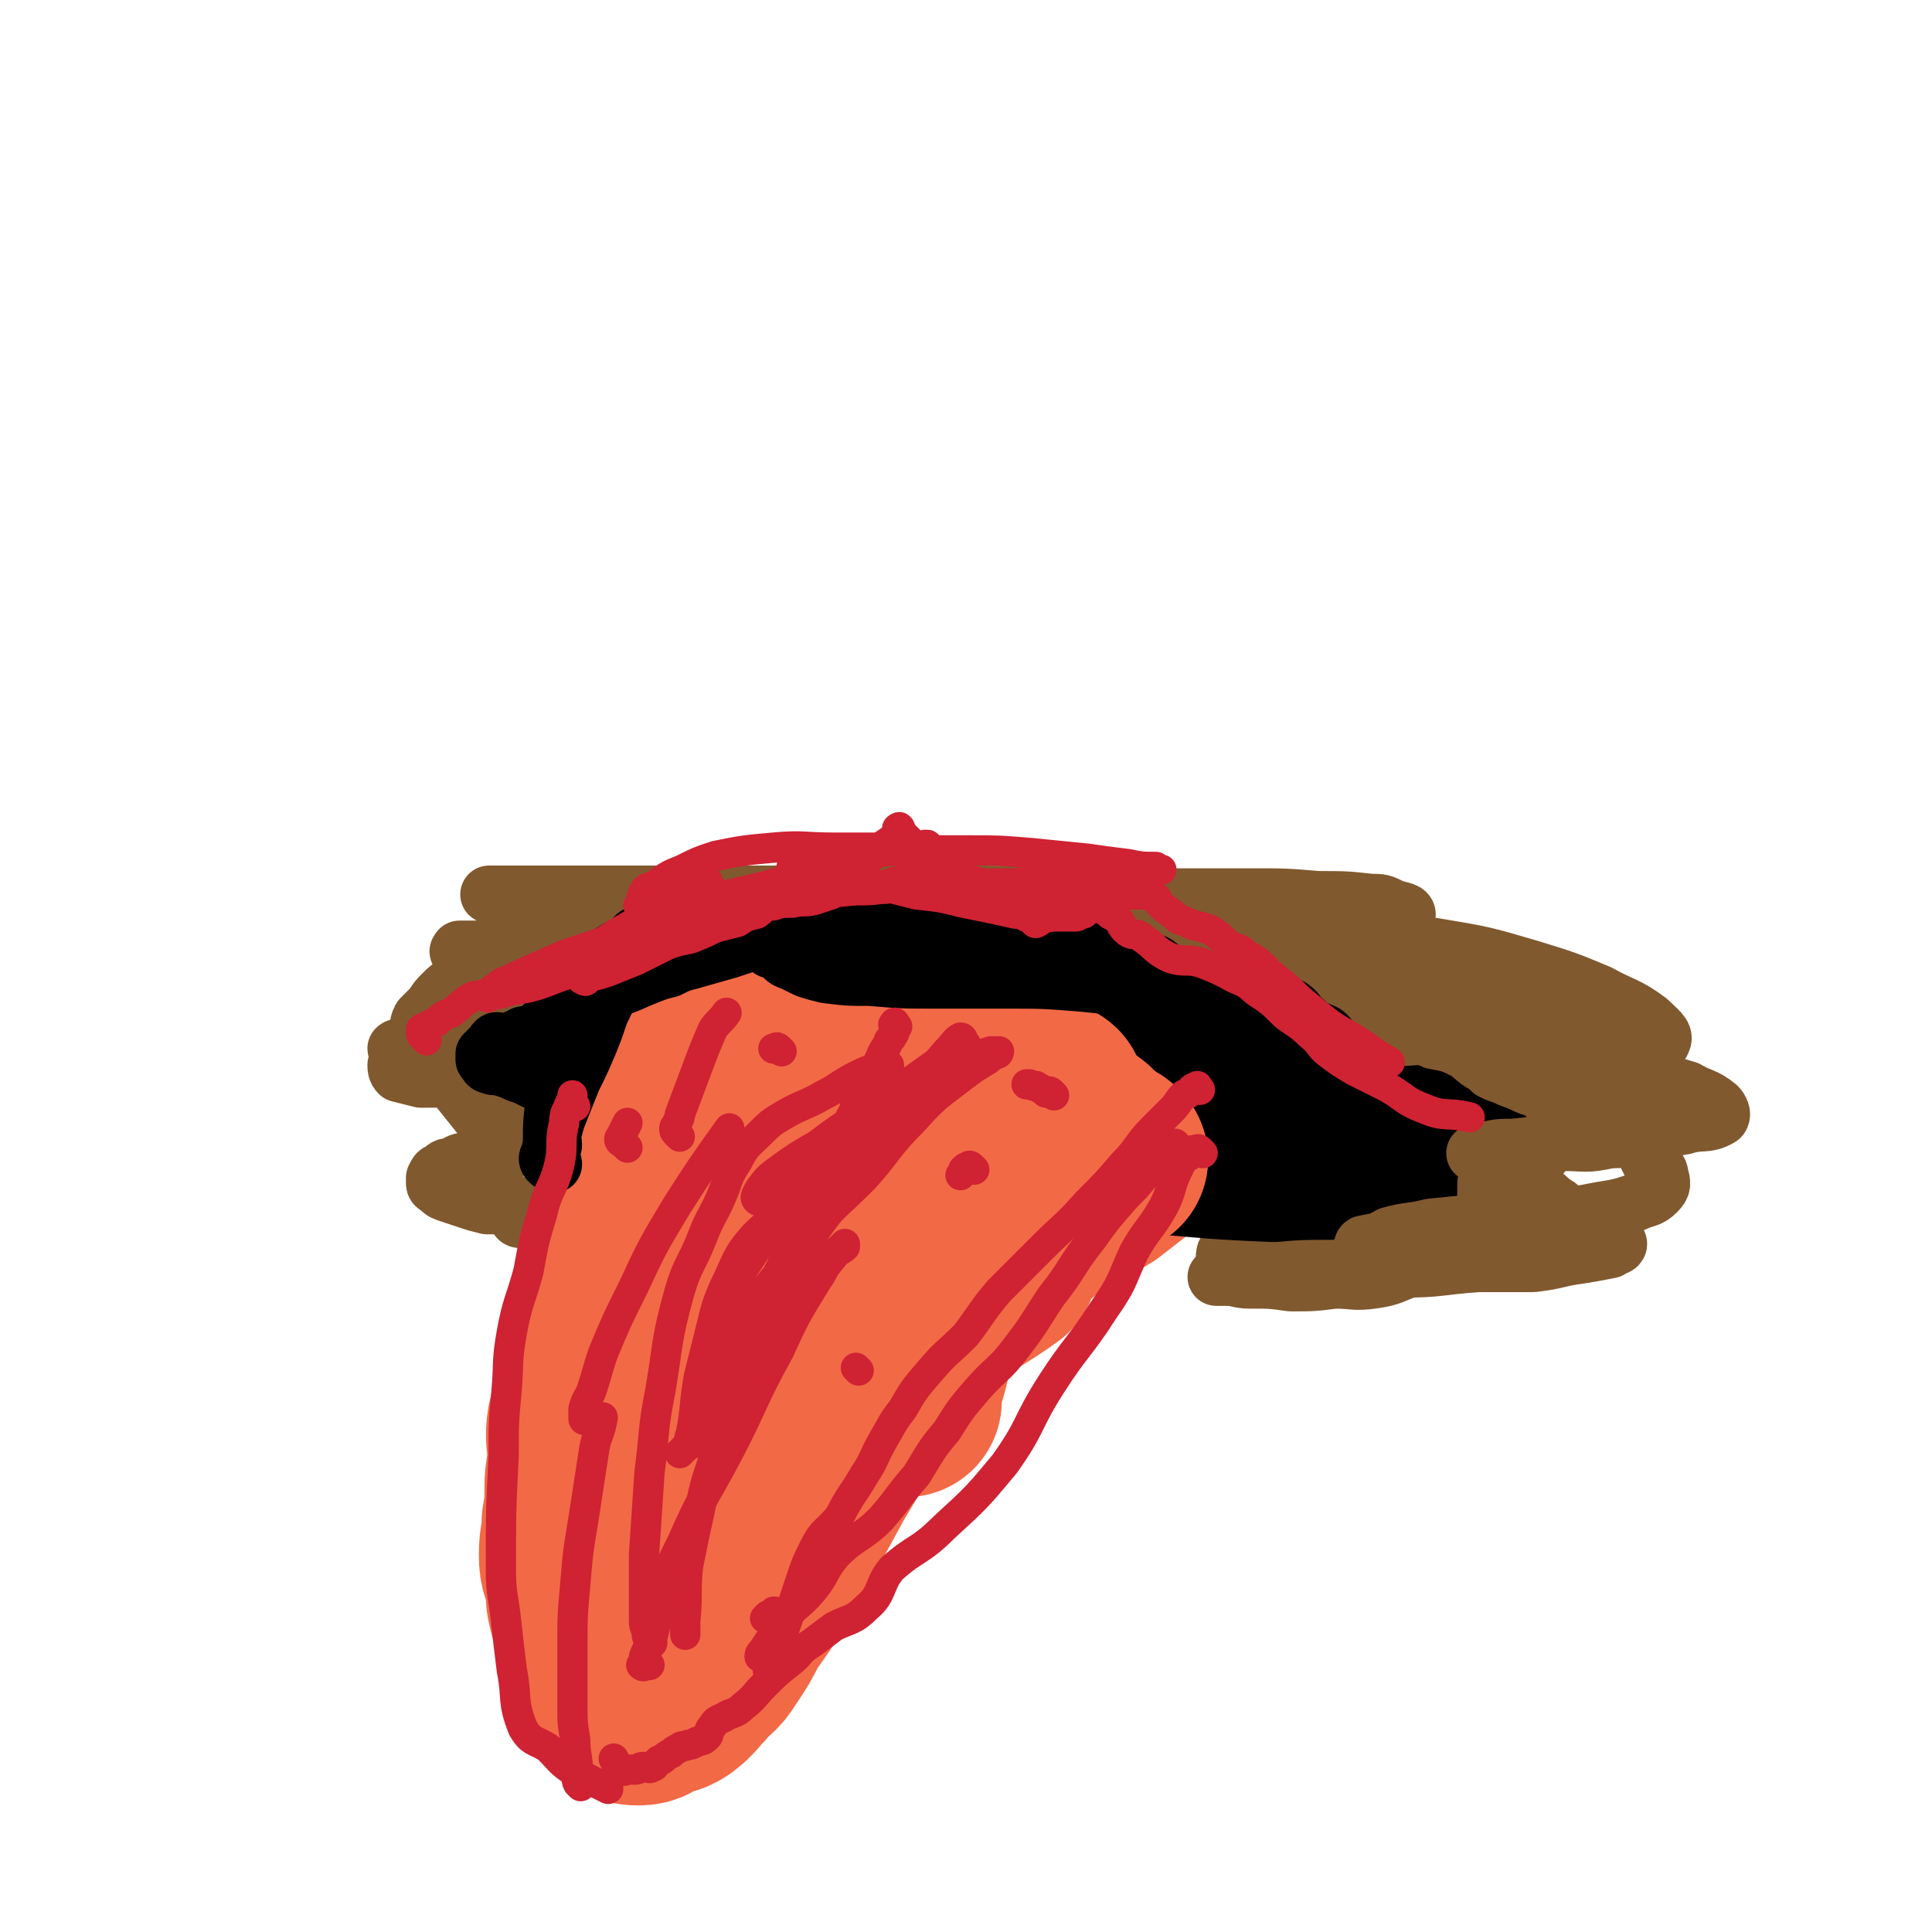 <svg viewBox='0 0 702 702' version='1.1' xmlns='http://www.w3.org/2000/svg' xmlns:xlink='http://www.w3.org/1999/xlink'><g fill='none' stroke='#CF2233' stroke-width='11' stroke-linecap='round' stroke-linejoin='round'><path d='M248,384c-1,-1 -1,-1 -1,-1 -1,-1 0,-1 0,-1 -1,-1 -1,-1 -2,0 -3,2 -2,3 -4,6 -4,4 -4,4 -7,9 -3,8 -3,8 -6,16 -4,10 -5,10 -8,20 -3,12 -4,12 -6,24 -2,12 -1,12 -2,24 -1,10 -1,10 -1,19 0,17 0,17 0,33 0,7 0,7 1,14 1,7 1,7 2,14 1,6 1,6 2,11 1,7 1,7 2,13 1,5 1,5 3,10 2,4 2,4 4,7 2,2 2,2 4,3 2,1 2,0 3,1 1,1 0,1 1,2 1,1 1,1 2,1 3,1 4,-1 6,0 1,1 -1,2 0,3 1,1 2,0 3,1 1,0 0,1 0,1 0,0 1,0 1,0 0,0 0,0 0,1 0,1 0,1 0,1 0,0 1,0 1,0 1,0 1,1 1,1 1,0 1,0 2,0 1,0 1,0 1,0 1,0 1,0 1,0 1,0 1,0 1,0 1,0 1,0 1,0 1,0 1,0 1,0 1,0 1,0 1,-1 1,-1 1,-1 1,-2 2,-2 2,-2 4,-4 1,-2 1,-3 3,-6 2,-5 1,-5 4,-10 2,-7 3,-6 6,-13 4,-7 4,-7 7,-14 3,-7 2,-8 6,-15 4,-8 6,-7 11,-14 6,-10 5,-10 12,-20 8,-12 8,-12 17,-23 11,-12 13,-10 24,-21 12,-11 11,-12 24,-22 12,-11 13,-10 27,-19 15,-9 14,-10 30,-18 18,-9 18,-9 37,-15 14,-4 15,-3 29,-6 '/><path d='M295,421c-1,-1 -1,-2 -1,-1 -1,0 -1,1 -2,3 -2,2 -2,2 -4,5 -3,4 -3,4 -6,9 -4,7 -4,7 -8,15 -4,10 -4,10 -8,19 -3,8 -3,8 -7,16 -3,8 -3,8 -6,16 -2,9 -2,9 -4,17 -2,10 -3,10 -5,19 -2,8 -2,8 -3,16 -1,7 -1,7 -1,14 0,5 0,5 0,10 0,8 0,8 0,16 0,1 0,2 0,2 0,-1 -1,-2 -1,-4 0,-2 1,-2 2,-5 1,-4 2,-4 3,-9 1,-9 -1,-9 0,-18 1,-10 1,-10 2,-19 2,-12 2,-12 4,-25 2,-14 2,-14 6,-29 2,-11 2,-11 6,-21 3,-10 3,-10 8,-20 4,-8 4,-8 9,-16 6,-8 6,-8 12,-15 6,-5 6,-5 12,-10 7,-4 7,-5 13,-9 7,-3 7,-4 13,-6 7,-2 7,-1 13,-2 5,-1 5,-1 10,-1 4,0 4,1 7,1 1,0 1,0 3,0 1,0 1,1 3,1 0,0 0,0 0,0 '/></g>
<g fill='none' stroke='#F26946' stroke-width='11' stroke-linecap='round' stroke-linejoin='round'><path d='M228,578c-1,-1 -1,-1 -1,-1 -1,-1 -1,0 -2,0 0,0 -1,0 0,0 1,-2 2,-2 4,-5 6,-7 6,-7 12,-15 8,-12 8,-12 16,-24 5,-8 5,-9 10,-17 3,-4 3,-4 6,-9 1,-1 2,-2 2,-2 0,0 0,2 -1,3 -1,3 -2,3 -3,6 -2,6 -2,6 -4,12 -3,8 -3,8 -6,17 -3,10 -3,10 -6,19 -2,6 -2,6 -4,12 -1,2 -2,5 -1,5 0,-1 1,-4 2,-7 2,-7 2,-7 4,-15 2,-8 2,-8 5,-16 2,-8 2,-8 4,-15 1,-5 1,-5 3,-11 1,-3 1,-3 3,-6 0,-1 1,-2 1,-2 0,0 -1,1 -2,2 -2,3 -2,4 -3,8 -3,10 -3,10 -6,20 -3,11 -3,11 -6,22 -2,8 -2,8 -4,17 -1,3 -1,3 -2,7 0,0 -1,1 -1,1 0,-1 1,-2 2,-4 2,-6 1,-6 3,-12 4,-16 4,-16 8,-33 4,-20 4,-20 9,-41 2,-10 2,-10 5,-19 0,-2 2,-5 2,-4 -1,2 -2,5 -3,10 -2,7 -2,7 -4,15 -3,13 -4,12 -5,25 -3,25 -1,26 -3,51 -1,9 -1,9 -3,18 -1,4 -1,4 -2,8 0,0 -1,0 -1,0 0,-2 0,-3 0,-6 0,-6 0,-6 0,-12 1,-10 1,-10 2,-19 1,-15 0,-15 1,-30 1,-20 2,-20 4,-40 2,-16 1,-17 4,-32 1,-7 1,-8 4,-13 1,-1 2,0 4,1 1,1 1,1 1,3 0,5 0,5 0,10 0,12 0,12 -1,23 -1,15 -1,15 -4,30 -1,9 -1,10 -4,18 -1,4 -3,7 -4,6 -2,-1 -2,-4 -2,-8 0,-11 0,-12 1,-23 2,-16 1,-16 6,-32 3,-11 3,-11 9,-21 3,-7 3,-8 9,-13 3,-3 4,-2 9,-4 3,-2 3,-2 6,-4 2,-1 2,-1 4,-2 1,0 2,-1 2,0 0,1 0,2 -1,3 -3,2 -4,0 -8,3 -5,3 -4,4 -9,9 -4,4 -3,5 -8,9 -3,2 -3,3 -7,4 -2,1 -3,1 -5,0 -1,-1 -2,-2 -1,-4 2,-4 4,-4 7,-8 6,-9 4,-11 11,-18 9,-9 11,-8 22,-15 10,-7 9,-8 20,-14 9,-4 10,-2 18,-6 6,-2 6,-3 12,-5 2,-1 2,-1 4,-1 1,0 2,0 2,0 -1,2 -2,2 -4,4 -5,4 -5,3 -10,7 -8,6 -7,7 -16,12 -9,6 -10,5 -20,10 -8,4 -8,5 -16,9 -3,2 -5,3 -8,2 -2,-1 -3,-3 -2,-6 1,-5 2,-5 6,-9 7,-7 6,-8 15,-14 13,-8 13,-7 28,-13 10,-4 10,-5 22,-8 6,-2 6,-2 12,-2 1,0 3,0 3,1 1,1 0,2 -1,4 -3,7 -2,7 -7,13 -6,7 -7,7 -15,13 -10,8 -9,9 -20,15 -8,5 -9,4 -18,7 -6,2 -6,1 -12,2 -3,0 -4,1 -5,0 -1,-1 -1,-2 0,-4 2,-3 3,-3 6,-5 5,-4 4,-5 9,-8 9,-5 10,-4 19,-7 10,-3 10,-3 19,-4 6,-1 6,-1 11,-1 2,0 3,-1 3,0 0,1 0,3 -2,4 -5,4 -6,3 -10,7 -10,11 -7,13 -17,24 -14,15 -16,13 -30,28 -13,14 -11,15 -23,29 -7,9 -8,9 -15,17 -3,4 -3,4 -6,8 0,0 0,0 0,0 2,-3 2,-2 3,-5 5,-11 4,-11 8,-22 6,-13 5,-13 11,-26 6,-10 6,-9 13,-18 4,-5 4,-5 8,-8 2,-1 3,-3 4,-2 1,1 1,2 0,4 -1,3 -2,3 -3,6 -4,12 -4,12 -7,24 -5,18 -5,18 -9,37 -5,19 -4,19 -9,38 -3,13 -3,13 -7,25 -2,5 -2,6 -4,9 -1,1 -2,1 -2,0 -1,-3 -1,-3 -1,-6 0,-11 0,-11 1,-22 2,-20 2,-20 6,-39 3,-13 3,-14 8,-26 3,-7 4,-7 9,-12 2,-2 2,-2 4,-3 1,0 2,-1 2,0 1,2 0,3 0,5 -1,7 -1,7 -3,13 -4,9 -4,9 -8,19 -5,9 -5,10 -10,18 -4,6 -4,7 -8,11 -2,2 -4,3 -5,2 -1,-1 -1,-3 0,-6 3,-11 2,-12 8,-22 11,-17 12,-18 28,-33 15,-15 16,-14 35,-26 16,-11 18,-8 35,-18 11,-7 9,-9 20,-15 6,-3 6,-2 13,-4 1,-1 2,-2 2,-2 0,0 0,1 -1,2 -3,3 -3,3 -5,5 -6,6 -5,6 -11,11 -9,7 -9,7 -19,14 -12,7 -13,7 -25,14 -8,4 -8,4 -16,6 -3,1 -4,2 -6,1 -1,-1 -1,-2 0,-4 3,-5 3,-5 8,-10 9,-8 9,-8 19,-15 14,-10 14,-10 29,-17 14,-7 14,-6 29,-12 7,-3 7,-5 14,-8 3,-1 4,-2 7,-1 2,0 2,2 2,3 -1,1 -2,0 -3,1 -3,3 -2,4 -4,7 -7,6 -7,5 -14,12 -10,9 -10,9 -19,19 -4,4 -4,4 -7,8 '/></g>
<g fill='none' stroke='#CF2233' stroke-width='11' stroke-linecap='round' stroke-linejoin='round'><path d='M334,439c-1,-1 -1,-2 -1,-1 -1,0 -1,0 -2,1 -1,1 -2,0 -3,1 -2,1 -2,1 -4,2 -3,2 -3,2 -5,4 -6,6 -7,5 -12,12 -8,11 -8,11 -15,23 -9,16 -8,17 -17,33 -6,13 -6,13 -13,25 -2,6 -2,6 -5,11 -1,1 -2,2 -2,1 1,-3 2,-4 4,-7 4,-7 4,-7 8,-13 8,-12 8,-12 16,-23 9,-13 9,-13 19,-26 10,-13 10,-13 20,-26 7,-9 7,-9 15,-18 3,-3 2,-4 5,-7 1,-1 2,-2 2,-1 -1,0 -1,1 -2,2 -3,4 -3,4 -5,7 -5,7 -5,7 -9,14 -7,11 -7,12 -14,23 -5,8 -5,8 -10,16 -4,4 -4,4 -7,8 -1,1 -2,2 -1,2 0,-2 1,-4 2,-6 4,-6 4,-6 8,-12 7,-9 6,-9 13,-18 8,-9 8,-9 17,-18 7,-7 7,-7 16,-13 7,-5 7,-5 14,-8 4,-2 4,-2 8,-3 2,0 2,0 4,0 2,0 2,-1 3,0 1,1 1,2 1,3 0,2 -1,2 -2,3 -2,3 -2,3 -5,5 -7,6 -7,6 -13,11 -11,8 -11,8 -21,15 -11,8 -10,8 -21,15 -7,5 -7,4 -14,8 -4,2 -4,1 -7,3 -1,0 -2,2 -1,2 1,-1 2,-1 4,-2 6,-3 6,-4 11,-7 16,-10 17,-9 32,-20 18,-12 17,-13 34,-26 11,-9 11,-9 22,-18 6,-4 6,-5 11,-8 2,-1 3,-1 4,-1 0,0 0,0 -1,0 -2,1 -2,1 -4,2 -4,2 -4,2 -8,4 -6,4 -6,4 -11,8 -10,8 -10,8 -19,15 -12,10 -12,10 -23,20 -9,7 -9,7 -17,14 -8,7 -8,7 -14,14 -5,5 -4,6 -8,10 -3,4 -4,3 -6,6 -1,2 -1,2 -1,4 0,2 0,2 0,4 0,2 -1,2 -1,4 -1,3 0,3 -1,5 -1,3 -1,4 -2,6 -2,4 -3,4 -5,7 -2,4 -2,5 -4,8 -3,4 -3,4 -6,7 -3,4 -3,4 -6,7 -1,1 -1,1 -2,1 '/><path d='M256,517c-1,-1 -1,-2 -1,-1 -1,0 -1,1 -2,2 -1,2 -2,2 -3,4 -3,5 -3,5 -5,9 -2,6 -2,6 -3,11 -1,6 -1,6 -2,12 -1,3 -1,3 -2,7 0,2 -1,2 -1,4 0,0 0,1 0,1 0,0 -1,1 -1,0 -1,-3 0,-4 0,-8 0,-10 0,-10 0,-21 0,-10 0,-10 1,-21 1,-10 0,-10 2,-21 2,-9 3,-9 6,-18 4,-10 3,-10 8,-20 5,-11 6,-11 12,-22 5,-9 5,-9 10,-18 5,-8 4,-8 10,-15 5,-6 7,-4 13,-9 6,-5 5,-6 10,-12 4,-5 3,-6 8,-10 2,-2 2,-1 5,-2 1,0 1,0 2,0 1,1 0,1 1,2 0,1 0,1 1,1 1,1 2,0 2,1 0,1 0,1 -1,2 -1,1 -1,1 -2,2 -4,7 -3,8 -7,15 -5,10 -6,9 -12,19 -8,12 -7,12 -16,24 -8,10 -8,9 -17,19 -6,7 -6,8 -13,14 -3,3 -5,1 -8,4 -2,2 -1,3 -3,5 0,0 -1,0 -1,-1 1,-4 2,-4 3,-9 3,-9 3,-9 6,-18 4,-12 2,-13 8,-24 3,-6 5,-5 10,-10 3,-3 3,-4 6,-6 1,-1 1,0 3,1 1,0 2,0 2,1 0,3 -1,3 -2,6 -3,12 -3,12 -6,25 -4,17 -3,17 -8,35 -4,15 -4,15 -9,31 0,0 0,0 0,0 '/></g>
<g fill='none' stroke='#F26946' stroke-width='11' stroke-linecap='round' stroke-linejoin='round'><path d='M248,404c-1,-1 -1,-2 -1,-1 -2,0 -2,0 -3,1 -1,0 0,0 -1,1 -1,1 -1,0 -1,1 -1,2 -1,2 -2,4 -2,7 -2,8 -3,15 -2,27 -1,27 -2,54 -1,15 -1,15 -2,31 -1,13 -1,13 -1,26 0,10 1,10 1,19 0,6 -1,6 0,11 0,2 1,4 2,4 1,0 1,-2 1,-4 0,-4 0,-4 0,-9 0,-9 0,-9 0,-18 0,-15 0,-15 0,-29 0,-20 -1,-20 0,-40 0,-16 1,-16 2,-33 1,-5 1,-5 2,-10 0,-2 1,-2 2,-3 0,0 1,0 1,0 1,1 1,1 1,2 0,3 0,3 0,6 -1,10 -1,10 -2,20 -2,20 -2,20 -4,41 -2,19 -2,19 -4,38 -2,15 -2,15 -3,29 -1,7 0,7 -1,14 0,2 -1,5 -1,5 -1,-2 0,-5 0,-9 1,-10 1,-10 1,-20 1,-23 1,-23 2,-47 1,-29 -1,-29 2,-58 2,-16 2,-16 6,-32 2,-6 2,-8 5,-12 1,-1 2,0 3,1 2,2 2,2 2,5 0,5 0,5 -1,9 -2,13 -1,13 -3,25 -3,20 -4,20 -7,40 -4,21 -4,21 -7,42 -2,17 -3,17 -4,34 -1,8 0,8 1,16 0,2 1,2 1,3 '/></g>
<g fill='none' stroke='#F26946' stroke-width='70' stroke-linecap='round' stroke-linejoin='round'><path d='M300,399c-1,-1 -1,-1 -1,-1 -2,-1 -2,0 -3,0 -1,0 -1,-1 -3,-1 -1,0 -1,0 -2,0 -2,0 -2,0 -3,0 -2,0 -2,1 -3,1 -2,1 -2,0 -3,1 -4,3 -3,3 -6,6 -4,4 -4,4 -8,7 -4,3 -5,1 -7,4 -4,5 -3,6 -6,11 -5,8 -6,8 -9,16 -3,10 -2,11 -3,21 -2,10 -2,10 -3,21 -1,9 -2,9 -2,18 0,7 0,7 0,15 1,7 2,7 2,14 0,4 0,4 0,9 0,6 0,6 0,12 0,6 0,6 1,11 0,5 1,5 1,9 0,3 0,3 0,5 0,1 0,1 0,2 0,1 1,1 1,2 0,1 0,1 0,2 0,1 1,0 1,1 1,1 1,2 1,3 '/><path d='M273,383c-1,-1 -1,-1 -1,-1 -2,-1 -2,-1 -3,-1 0,0 0,-1 -1,-1 -1,0 -1,0 -1,0 -1,0 -1,1 -1,1 -1,1 -1,1 -2,2 -1,2 -1,2 -2,4 -2,4 -2,4 -4,8 -3,8 -3,8 -6,15 -3,9 -4,9 -6,19 -3,10 -3,10 -5,20 -2,9 -3,9 -4,19 -1,9 0,9 -1,19 -1,8 -2,8 -2,16 -1,16 0,16 0,31 0,9 1,9 1,17 0,8 0,8 0,15 0,5 0,5 1,10 1,4 0,4 1,8 0,2 1,3 1,4 0,0 0,-1 0,-1 0,0 1,0 1,0 1,0 1,1 2,1 1,0 1,0 2,0 0,0 0,0 0,-1 0,0 0,-1 0,-1 0,-1 0,-1 1,-2 1,-1 2,-1 3,-2 4,-7 3,-7 6,-15 3,-7 3,-7 5,-14 3,-7 3,-7 6,-14 4,-7 3,-8 7,-15 3,-6 3,-6 6,-11 4,-5 4,-5 8,-9 4,-4 4,-3 8,-6 4,-3 5,-3 8,-6 4,-4 4,-5 7,-9 5,-7 5,-7 11,-13 2,-3 2,-3 5,-6 '/><path d='M237,615c-1,-1 -2,-1 -1,-1 0,-2 0,-2 1,-4 1,-2 2,-2 3,-5 2,-4 2,-4 4,-8 3,-5 3,-5 6,-10 5,-9 4,-9 9,-18 7,-10 7,-10 14,-20 8,-10 8,-10 17,-20 9,-11 10,-11 20,-22 8,-10 8,-11 17,-21 7,-8 6,-8 14,-15 9,-8 10,-7 19,-13 9,-8 9,-9 19,-17 10,-7 11,-6 21,-12 9,-7 9,-7 18,-14 9,-6 9,-6 17,-12 7,-5 7,-5 13,-9 '/><path d='M322,400c-1,-1 -2,-1 -1,-1 0,-2 0,-2 2,-3 2,-2 2,-2 4,-4 2,-1 2,-2 3,-3 1,-1 2,-1 2,-1 -1,-1 -1,0 -2,0 -3,2 -3,2 -6,3 -7,4 -8,3 -15,7 -7,5 -7,5 -15,10 -7,5 -8,5 -15,11 -6,4 -5,5 -11,11 -4,4 -4,4 -7,9 -4,5 -3,6 -6,10 -1,2 -2,2 -3,3 '/><path d='M264,414c-1,-1 -1,-1 -1,-1 -1,-1 -1,-1 -2,-1 0,0 0,0 -1,0 -1,0 -1,0 -1,0 -1,0 -1,0 -2,1 -3,3 -4,2 -7,5 -2,4 0,6 -3,9 -3,4 -4,2 -7,5 -4,4 -4,4 -6,8 -3,6 -3,6 -5,12 -2,7 -2,7 -4,14 -2,7 -2,7 -4,14 -2,7 -3,7 -4,13 -2,7 -1,7 -2,13 -1,6 -2,6 -3,11 -1,6 0,6 0,11 0,7 -1,7 -1,13 0,6 0,6 -1,12 0,6 -1,6 -1,12 0,5 1,5 2,9 1,5 0,5 1,9 1,4 1,4 2,8 1,5 2,5 3,10 1,4 1,4 2,7 1,3 1,3 3,6 1,2 1,2 3,4 1,1 1,1 3,2 2,1 2,1 4,1 3,0 3,-1 5,-2 4,-2 5,-1 8,-3 4,-3 4,-4 7,-7 4,-5 5,-4 8,-9 4,-6 4,-6 7,-12 5,-7 5,-7 9,-13 6,-9 5,-9 10,-18 6,-11 6,-11 12,-22 6,-10 6,-10 12,-20 7,-11 7,-11 14,-22 8,-9 8,-10 17,-18 11,-9 12,-8 23,-16 '/><path d='M329,509c-1,-1 -2,-1 -1,-1 0,-3 1,-3 2,-7 3,-9 2,-10 5,-19 3,-9 3,-9 8,-17 6,-11 6,-11 14,-21 7,-9 8,-8 16,-16 6,-5 5,-7 12,-10 7,-4 9,-2 16,-5 8,-3 8,-4 15,-8 8,-4 8,-4 16,-8 '/><path d='M376,400c-1,-1 -1,-1 -1,-1 -3,-1 -3,0 -7,0 -8,0 -8,0 -16,-1 -4,0 -4,0 -8,-1 -1,0 -2,0 -3,-1 -1,-1 -1,-1 -1,-2 0,-1 1,-1 1,-2 0,0 -1,0 -1,0 -2,-1 -2,-2 -5,-2 -8,-1 -8,0 -16,-1 -10,0 -10,0 -19,-1 -6,0 -6,0 -12,-1 -4,0 -4,0 -9,-1 -2,-1 -2,-1 -5,-2 -1,-1 -1,-1 -2,-2 0,-1 -1,-1 0,-1 1,-1 2,-1 4,-1 3,0 3,2 7,2 11,1 11,0 22,0 12,1 12,1 24,2 9,1 9,0 18,1 1,0 1,0 1,0 '/></g>
<g fill='none' stroke='#81592F' stroke-width='21' stroke-linecap='round' stroke-linejoin='round'><path d='M211,364c-1,-1 -2,-1 -1,-1 0,-1 1,0 2,0 2,0 2,0 4,-1 2,-1 2,-2 4,-2 11,-2 12,-2 23,-2 7,-1 7,0 13,0 6,0 6,-1 12,-1 7,-1 7,0 14,-1 8,-1 8,-1 15,-2 8,-1 8,-1 15,-2 6,-1 6,-1 12,-2 6,-1 6,-1 11,-1 5,-1 5,-1 10,-1 6,-1 6,-1 11,-1 6,0 6,-1 11,-1 7,0 7,0 13,0 7,0 7,0 13,0 4,0 4,1 8,1 7,1 7,0 13,1 4,1 4,1 9,2 6,2 6,2 11,3 6,2 6,1 12,3 5,2 4,3 8,4 8,3 8,2 16,3 6,1 6,1 12,2 7,1 8,0 15,2 4,1 4,3 9,5 10,3 11,2 21,5 3,0 3,1 6,2 '/><path d='M196,373c-1,-1 -1,-1 -1,-1 -1,-1 -1,0 -1,0 -1,0 -1,-1 -1,-1 -1,0 -1,0 -1,0 -1,0 -2,0 -2,0 -1,0 -1,-1 -2,-1 0,0 0,0 -1,0 -1,0 -2,0 -2,0 -3,1 -3,1 -6,3 -4,2 -4,2 -8,5 -3,3 -3,3 -5,6 -2,2 -2,2 -4,5 0,0 0,0 -1,1 0,1 0,1 0,2 1,0 1,0 2,0 1,0 1,0 1,0 2,0 2,0 4,1 5,1 5,1 11,4 4,1 4,1 8,3 3,1 3,1 6,2 2,1 2,1 5,1 2,0 2,-1 4,-1 1,0 1,0 1,0 '/><path d='M173,401c-1,-1 -2,-2 -1,-1 0,0 0,1 2,1 5,1 5,1 11,1 5,-1 5,-2 10,-2 5,-1 5,-1 11,-1 4,0 4,0 7,0 5,0 5,0 10,0 4,0 4,0 8,0 '/><path d='M185,396c-1,-1 -2,-1 -1,-1 0,-2 1,-2 3,-3 6,-4 6,-4 11,-8 7,-4 7,-4 14,-8 5,-4 5,-5 10,-9 4,-3 4,-3 7,-6 1,-1 3,-3 3,-2 -1,0 -2,1 -4,2 -3,2 -4,2 -7,4 -4,3 -4,3 -8,7 -5,4 -5,4 -10,9 -4,3 -4,3 -7,6 -2,3 -2,2 -4,5 -1,0 -1,2 -1,2 1,-1 2,-2 3,-3 4,-2 4,-2 7,-4 5,-3 6,-3 11,-6 5,-3 5,-4 11,-7 3,-2 3,-2 7,-4 1,-1 3,-2 3,-2 0,0 -1,0 -2,0 -3,1 -3,1 -5,2 -4,3 -4,3 -8,6 -3,3 -3,3 -6,6 -2,2 -2,2 -4,4 -1,1 -2,2 -2,3 0,0 0,0 1,0 3,-1 3,-1 6,-2 7,-4 7,-4 14,-8 1,-1 1,-1 2,-2 '/><path d='M456,462c-1,-1 -1,-1 -1,-1 -1,-1 0,-1 0,-2 1,-2 1,-2 2,-3 2,-1 2,-1 4,-2 3,-1 3,-1 7,-2 4,-1 4,-1 9,-2 10,-1 10,0 21,-1 9,-1 9,-1 18,-2 6,-1 6,-1 12,-2 6,-1 6,0 12,-1 4,-1 4,-1 8,-2 2,-1 2,-1 4,-2 2,-1 2,-1 3,-3 0,-1 0,-1 0,-2 -1,-1 -1,-1 -2,-2 -1,-1 -1,-1 -3,-1 -3,0 -3,0 -6,0 -8,0 -8,0 -16,1 -9,1 -9,0 -18,2 -5,1 -5,2 -11,3 -5,1 -5,1 -10,2 -3,1 -3,1 -6,1 -2,0 -3,0 -5,0 0,0 0,-1 0,-1 1,-1 2,-1 3,-2 4,-4 4,-5 9,-8 6,-3 7,-2 14,-4 11,-3 11,-2 23,-6 6,-2 7,-2 13,-5 2,-1 3,-2 4,-4 1,-1 0,-2 -1,-3 -3,-1 -3,0 -7,0 -6,1 -6,2 -12,3 -13,2 -13,1 -26,4 -10,2 -11,2 -20,5 -5,1 -6,1 -9,4 -1,1 0,2 1,3 2,1 3,1 7,1 7,0 7,-1 14,-1 14,-1 14,-1 29,-2 12,-1 12,0 23,-2 7,-1 7,-1 13,-4 4,-2 6,-3 7,-5 1,-1 -3,-1 -4,-2 0,-1 1,-1 0,-2 -1,-2 -1,-1 -3,-3 -3,-2 -3,-3 -6,-5 -5,-3 -6,-2 -12,-5 -5,-2 -5,-2 -10,-4 -4,-2 -4,-1 -9,-3 -3,-1 -3,-2 -6,-3 -6,-2 -6,-1 -12,-2 -7,-1 -7,-1 -14,-3 -7,-2 -7,-2 -15,-4 -9,-2 -9,-2 -18,-4 -7,-2 -7,-2 -15,-3 -5,-1 -5,-1 -11,-2 -5,-1 -5,-1 -11,-1 -7,0 -7,0 -14,0 -7,0 -7,1 -15,1 -5,0 -5,0 -10,0 -2,0 -4,0 -5,0 0,0 1,0 2,0 2,0 2,0 3,0 2,0 1,1 3,1 5,0 5,-1 11,-1 13,-1 13,0 26,-1 10,0 10,0 19,-1 8,0 8,-1 15,-1 8,-1 8,-1 16,-1 5,0 5,-1 9,0 2,0 2,1 4,2 0,0 0,1 0,1 0,1 0,1 0,1 0,2 -1,2 -1,4 0,2 0,2 0,3 0,0 0,0 0,0 0,1 0,1 0,1 0,2 0,2 1,3 4,5 4,5 8,9 5,4 6,3 10,7 4,4 3,4 6,8 3,4 3,4 5,7 2,3 2,4 3,7 1,3 1,3 1,6 0,3 0,4 -1,6 -2,3 -3,3 -6,5 -5,3 -5,3 -9,5 -7,3 -7,3 -15,5 -9,2 -9,1 -19,3 -7,1 -7,1 -14,3 -2,1 -2,1 -4,3 -1,1 -1,2 -1,3 0,1 0,2 1,2 2,1 2,1 4,1 3,1 3,1 5,1 4,0 4,-2 7,-2 9,-1 9,0 18,-1 9,-1 9,-2 18,-3 3,-1 3,-1 5,-1 '/></g>
<g fill='none' stroke='#000000' stroke-width='21' stroke-linecap='round' stroke-linejoin='round'><path d='M230,393c-1,-1 -1,-1 -1,-1 -1,-1 -1,-1 -3,-2 -1,0 -1,0 -2,0 -1,0 -2,-1 -1,-1 12,-2 13,-1 27,-2 21,-1 21,-1 42,-1 23,0 23,0 45,0 19,0 19,-1 38,0 13,0 13,0 27,2 9,1 9,2 17,3 3,1 4,0 7,1 1,0 2,1 2,2 -1,0 -2,-1 -4,-1 -6,-1 -6,-1 -12,-1 -11,0 -11,1 -23,0 -20,-1 -20,-2 -40,-3 -23,-2 -23,-1 -46,-3 -18,-1 -18,-2 -37,-3 -13,-1 -13,0 -26,-1 -8,0 -8,-1 -15,-1 -2,0 -4,0 -5,0 0,0 2,0 3,0 3,0 3,0 5,0 9,0 9,0 19,1 19,2 19,2 37,4 32,3 32,3 64,7 27,3 27,3 54,6 20,2 20,2 40,3 10,1 10,1 20,1 0,0 1,0 1,0 -8,0 -9,0 -18,-1 -19,-2 -19,-2 -38,-4 -33,-3 -33,-2 -65,-6 -32,-4 -32,-5 -65,-10 -21,-3 -21,-3 -42,-5 -11,-1 -11,0 -21,0 -2,0 -3,0 -4,1 0,0 0,1 1,1 2,1 2,2 4,2 7,2 7,1 15,2 18,3 18,3 37,7 30,5 30,5 60,11 27,5 27,5 54,10 23,4 23,4 47,8 23,3 23,4 47,6 24,1 24,1 48,0 15,-1 15,0 29,-3 3,-1 8,-2 6,-4 -4,-3 -8,-4 -17,-6 -16,-4 -16,-3 -33,-6 -26,-4 -26,-4 -52,-8 -34,-5 -34,-4 -69,-9 -28,-4 -27,-5 -55,-10 -20,-3 -20,-3 -40,-6 -15,-2 -15,-2 -31,-4 -11,-1 -11,-1 -23,-1 -6,0 -6,0 -11,0 -2,0 -2,0 -5,0 0,0 0,0 0,0 1,0 1,1 3,1 8,1 8,1 17,2 15,2 15,2 31,4 26,2 26,2 52,4 29,2 29,2 58,4 24,1 24,2 47,3 16,1 16,1 32,1 11,0 11,0 22,0 4,0 8,0 9,0 0,0 -5,0 -9,0 -14,0 -14,0 -28,-1 -25,-2 -25,-2 -49,-4 -34,-2 -34,-1 -67,-3 -26,-1 -26,-2 -53,-3 -16,-1 -16,-1 -33,-1 -10,0 -10,0 -19,1 -5,0 -5,0 -9,1 -1,0 -2,1 -1,2 1,1 2,0 4,1 4,1 4,2 9,3 11,3 11,2 22,6 16,4 16,6 32,10 25,6 26,5 51,10 28,4 28,5 56,8 26,2 26,2 53,3 25,1 25,1 51,0 17,-1 17,-1 34,-3 10,-1 10,0 20,-2 5,-1 10,-1 9,-2 -2,-2 -7,-2 -13,-4 -12,-3 -12,-2 -24,-5 -22,-5 -22,-6 -45,-12 -32,-8 -32,-8 -64,-16 -28,-8 -28,-9 -57,-16 -24,-6 -23,-7 -48,-11 -19,-2 -19,-2 -38,-2 -17,0 -17,0 -33,1 -14,0 -14,1 -27,1 -12,0 -13,-1 -25,0 -5,0 -6,0 -10,2 -1,0 0,1 1,2 3,2 4,2 8,4 10,3 10,3 20,6 18,4 18,6 36,8 26,3 26,2 52,3 30,1 30,0 60,-1 21,-1 21,-1 42,-4 21,-2 21,-3 42,-6 14,-2 14,-2 28,-5 9,-2 10,-2 19,-5 1,0 3,-2 2,-2 -2,-1 -4,0 -9,0 -14,0 -14,0 -28,0 -24,0 -24,1 -48,1 -34,0 -34,0 -69,-2 -27,-1 -27,-2 -54,-5 -18,-2 -18,-2 -35,-3 -11,-1 -11,-1 -22,0 -6,0 -6,0 -12,2 -2,1 -4,1 -4,3 0,1 1,2 3,3 3,3 2,3 6,5 8,5 8,5 18,9 16,6 16,5 33,10 20,6 20,6 41,12 24,6 24,5 48,12 21,6 20,7 41,14 22,6 22,6 43,12 12,3 12,2 24,6 3,1 7,3 5,3 -4,1 -9,0 -17,-1 -17,-2 -17,-2 -34,-5 -29,-4 -29,-4 -58,-9 -35,-5 -36,-5 -71,-11 -19,-3 -18,-5 -37,-8 -9,-2 -10,-1 -19,-1 -2,0 -4,-1 -5,0 -1,0 1,1 2,2 1,1 1,1 3,1 5,2 5,2 9,3 12,4 12,4 24,8 20,6 20,7 41,11 26,6 26,6 53,9 28,4 29,4 57,6 23,2 23,2 46,3 15,0 15,0 31,-1 10,-1 10,0 19,-2 3,-1 6,-1 6,-3 0,-2 -1,-4 -4,-5 -11,-4 -11,-3 -22,-5 -14,-3 -14,-2 -28,-5 -24,-5 -24,-4 -47,-10 -27,-8 -27,-10 -53,-19 -25,-8 -25,-10 -50,-16 -17,-4 -18,-3 -36,-5 -11,-1 -11,-2 -22,-2 -13,-1 -13,1 -25,0 -11,0 -11,0 -21,-2 -5,-1 -7,-2 -9,-3 -1,-1 1,-1 3,-1 4,0 4,0 8,0 13,0 13,0 25,0 20,0 20,0 40,1 27,1 27,1 54,2 29,1 29,0 57,1 23,1 23,0 46,2 16,1 16,2 32,4 7,1 9,1 14,3 1,0 0,2 -1,2 -10,2 -11,2 -21,2 -20,0 -20,0 -41,-1 -29,-2 -29,-2 -59,-4 -30,-3 -30,-2 -60,-6 -15,-2 -15,-3 -31,-5 -3,-1 -5,-1 -6,-1 0,0 2,0 4,0 6,0 6,1 12,1 17,0 17,0 33,0 23,0 23,1 46,1 26,1 26,0 52,1 18,0 18,1 36,1 9,0 10,0 17,-1 1,0 0,-1 0,-1 -9,-1 -10,0 -19,0 -21,-1 -21,0 -42,-2 -31,-3 -31,-3 -63,-7 -18,-3 -18,-3 -36,-6 -4,-1 -7,-2 -7,-2 0,0 4,0 8,1 11,2 11,2 21,3 18,2 18,2 36,3 19,2 19,1 38,2 26,2 26,2 53,3 27,2 27,0 53,3 20,2 21,3 40,7 11,3 12,3 21,9 3,1 5,2 4,4 -1,4 -4,4 -9,6 -13,5 -13,5 -28,7 -22,3 -22,3 -44,3 -30,1 -30,0 -60,0 -19,0 -19,0 -39,0 -7,0 -9,-1 -15,1 -1,0 0,3 1,3 4,2 5,1 11,2 16,2 16,2 32,3 21,2 21,2 41,3 14,1 14,1 29,0 10,0 10,-1 21,-2 6,-1 6,-1 13,-2 '/></g>
<g fill='none' stroke='#81592F' stroke-width='21' stroke-linecap='round' stroke-linejoin='round'><path d='M156,387c-1,-1 -1,-1 -1,-1 -2,-1 -4,0 -3,0 5,1 7,2 15,3 15,1 15,0 29,0 11,0 11,1 21,1 6,0 6,1 12,0 1,0 3,-1 3,-1 -2,-2 -4,-1 -8,-2 -8,-2 -8,-3 -17,-4 -13,-2 -13,-1 -26,-2 -9,0 -9,0 -18,1 -7,0 -7,0 -14,2 -2,1 -3,1 -5,3 0,1 0,2 1,3 4,1 4,1 8,2 9,0 9,0 18,-1 14,0 14,0 28,-1 10,-1 10,-1 21,-2 6,0 6,0 13,-2 1,0 3,0 3,-1 0,0 -2,-1 -5,-1 -5,-1 -5,-1 -11,-1 -11,-1 -11,-1 -21,-1 -12,0 -12,0 -23,0 -8,0 -8,0 -16,0 -4,0 -4,0 -9,0 -3,0 -7,0 -7,-1 1,-1 5,-1 9,-3 3,-2 3,-3 7,-4 6,-3 6,-2 12,-4 9,-3 9,-2 18,-5 6,-2 7,-1 13,-4 4,-1 5,-1 8,-4 2,-1 2,-1 3,-3 1,-1 0,-1 0,-3 0,-1 -1,-1 -2,-2 -2,-2 -2,-3 -5,-3 -7,-2 -8,-1 -15,-1 -9,0 -9,0 -17,0 -4,0 -4,0 -8,0 0,0 -1,1 0,1 0,0 1,1 2,1 4,0 4,0 9,0 14,0 14,0 28,-1 14,0 14,0 28,-1 16,0 16,-1 31,-2 14,0 14,0 29,-1 9,0 9,0 19,-2 3,0 5,0 7,-1 0,-1 -1,-1 -3,-2 -3,0 -3,0 -6,0 -10,-1 -10,-1 -19,-1 -16,-1 -16,0 -32,-1 -21,-2 -21,-2 -41,-5 -13,-2 -13,-3 -27,-5 -5,0 -5,0 -11,0 -2,0 -4,0 -3,0 0,0 2,0 5,0 9,0 9,0 17,0 14,0 14,0 28,0 19,0 19,0 38,0 21,0 21,0 43,0 22,0 22,0 45,0 17,0 17,0 35,1 17,0 17,0 35,0 15,0 15,0 31,0 12,0 12,0 24,1 10,0 10,0 19,1 4,0 4,0 8,2 3,1 6,1 5,3 -1,1 -4,1 -8,2 -14,2 -14,2 -27,3 -22,1 -22,1 -45,0 -26,-1 -26,-1 -53,-4 -21,-2 -21,-2 -41,-5 -12,-2 -12,-2 -24,-4 -7,-1 -7,0 -14,-2 0,0 0,0 0,0 3,0 4,0 8,0 10,1 10,1 20,2 20,1 20,1 39,4 28,3 28,3 55,7 23,4 22,5 45,9 24,5 24,4 47,10 16,4 16,6 32,11 13,4 13,3 27,7 4,1 8,3 9,4 0,0 -5,0 -9,-1 -17,-2 -17,-1 -35,-5 -27,-5 -27,-4 -54,-11 -24,-6 -24,-7 -48,-14 -13,-3 -13,-5 -26,-7 -7,-2 -7,-1 -15,-1 -1,0 -3,0 -2,0 0,0 1,0 2,0 6,0 6,0 12,0 15,0 15,0 30,1 21,0 21,0 42,2 21,1 22,0 43,3 18,3 18,3 35,8 13,4 13,4 25,9 9,5 10,4 18,10 3,3 6,5 5,7 -1,3 -3,3 -7,3 -12,1 -12,0 -23,0 -14,-2 -14,-2 -27,-3 -9,-1 -9,-1 -17,-2 -4,-1 -4,-1 -7,-2 -1,0 -1,0 -1,0 6,1 7,2 13,3 15,3 16,2 30,5 15,4 14,4 28,8 10,3 10,3 20,6 5,3 6,2 11,6 1,1 2,3 1,4 -5,3 -7,1 -13,3 -6,1 -6,1 -11,2 -8,2 -8,3 -16,3 -9,2 -9,1 -17,1 -9,1 -9,1 -18,2 -5,0 -5,0 -10,1 -2,0 -3,1 -4,1 0,0 2,0 2,0 3,1 4,1 6,2 4,3 3,4 7,7 4,3 4,2 8,5 3,2 3,2 5,4 2,1 2,1 4,3 1,2 2,3 2,5 0,2 -1,2 -3,4 -3,3 -3,4 -8,6 -6,3 -7,2 -14,3 -8,1 -8,0 -16,1 -9,1 -9,1 -17,2 -6,2 -6,3 -13,4 -7,1 -7,0 -14,0 -8,1 -8,1 -16,1 -7,-1 -7,-1 -15,-1 -4,0 -4,-1 -9,-1 -1,0 -1,0 -2,0 -1,0 -1,0 -1,0 0,0 0,0 0,0 1,0 1,0 2,0 2,0 2,0 5,-1 6,0 6,-1 13,-1 11,-1 11,-1 22,-1 13,0 13,0 26,0 13,0 13,-1 27,-2 10,0 10,0 20,0 9,-1 9,-2 17,-3 6,-1 6,-1 11,-2 1,-1 3,-1 3,-2 0,-1 -2,-2 -3,-2 -6,-1 -6,0 -12,-1 -11,0 -11,0 -22,0 -12,0 -12,0 -24,0 -11,1 -11,1 -21,2 -5,0 -5,0 -10,1 -1,0 -1,1 -1,2 0,0 0,0 1,0 1,0 1,1 3,0 3,-2 2,-3 6,-5 7,-2 7,-1 15,-3 10,-1 10,-1 20,-2 10,-1 10,0 21,-2 10,0 10,0 20,-2 6,-1 7,-1 13,-3 4,-2 5,-1 8,-4 2,-2 2,-3 1,-6 0,-2 -1,-2 -3,-4 -1,-2 -1,-2 -2,-4 -1,-2 -1,-3 -2,-5 -2,-3 -2,-3 -4,-5 -3,-2 -3,-2 -6,-4 -4,-2 -4,-2 -8,-3 -2,-1 -2,0 -5,-1 -2,0 -1,-1 -3,-1 -1,0 -1,0 -2,-1 -2,0 -1,0 -3,-1 -2,-1 -2,-1 -5,-2 -4,-1 -4,-1 -8,-3 -3,-1 -3,-1 -5,-2 -3,-1 -3,-1 -5,-2 -2,-2 -2,-2 -4,-3 -3,-2 -3,-3 -7,-5 -4,-2 -5,-2 -10,-3 -6,-3 -7,-2 -13,-5 -1,-1 -1,-1 -2,-2 0,-1 0,-1 0,-2 0,-1 0,-2 0,-1 3,0 3,1 7,3 4,2 4,3 9,5 7,3 8,1 15,5 7,3 7,4 14,9 5,4 6,3 11,8 2,3 3,4 4,8 0,3 0,4 -1,7 -2,4 -3,4 -6,8 -3,4 -3,4 -6,8 -3,4 -3,4 -6,8 -1,2 -1,2 -3,5 -1,2 -1,2 -3,4 0,0 0,1 0,1 0,0 -1,-1 -1,-2 0,-2 0,-2 0,-5 0,-3 0,-3 0,-7 0,-2 0,-2 0,-3 '/><path d='M168,358c-1,-1 -1,-2 -1,-1 -1,0 -1,0 -2,1 -2,1 -2,1 -4,3 -2,2 -2,2 -4,5 -2,2 -2,2 -4,4 -1,2 -1,2 0,4 0,2 0,3 2,5 2,3 2,3 4,6 4,6 4,6 8,11 4,5 4,5 8,10 3,4 3,4 5,8 1,3 1,3 2,6 0,1 0,1 -1,2 0,0 -1,0 -2,0 -2,0 -2,0 -4,0 -3,0 -3,0 -6,0 -2,0 -3,1 -5,2 -2,0 -2,0 -4,2 -1,0 -1,0 -2,2 0,0 0,1 0,2 0,1 1,1 2,2 1,1 1,1 4,2 3,1 3,1 6,2 3,1 3,1 7,2 2,0 2,0 5,0 6,0 6,0 12,0 1,0 1,0 2,-1 0,0 1,-1 1,0 -1,0 -1,1 -2,2 0,0 -1,-1 -1,0 -1,0 0,0 -1,1 -1,0 -1,0 -2,1 0,0 0,0 -1,0 -1,1 -1,1 -1,2 -1,0 -1,-1 -1,-1 '/><path d='M183,412c-1,-1 -1,-1 -1,-1 -1,-1 0,-2 0,-2 1,-2 1,-2 2,-2 0,-1 0,-1 0,-1 1,0 1,0 1,0 5,0 5,0 10,0 7,0 7,0 13,0 '/></g>
<g fill='none' stroke='#F26946' stroke-width='70' stroke-linecap='round' stroke-linejoin='round'><path d='M270,373c-1,-1 -1,-2 -1,-1 -2,1 -1,2 -2,4 -2,2 -2,2 -4,5 -1,2 -1,2 -3,5 -3,3 -3,3 -6,6 -3,4 -2,4 -5,8 -2,4 -2,4 -3,8 -3,5 -3,5 -5,10 -1,5 -1,5 -2,9 -2,6 -1,6 -3,11 -2,7 -3,6 -6,13 -2,7 -2,7 -3,15 -2,7 -2,7 -3,15 -1,7 -1,7 -1,14 0,5 0,5 1,10 '/><path d='M218,519c-1,-1 -2,-1 -1,-1 0,-1 1,-1 1,-2 1,-3 2,-3 2,-7 1,-5 0,-5 0,-10 0,-7 0,-7 1,-14 1,-6 0,-6 1,-13 1,-8 1,-8 3,-15 2,-7 2,-8 6,-13 2,-5 4,-4 7,-8 4,-5 3,-6 8,-11 3,-5 4,-4 8,-8 5,-6 4,-7 10,-13 3,-4 4,-3 8,-6 3,-3 2,-4 6,-5 2,-1 3,1 6,0 3,-1 2,-2 5,-3 6,-2 6,-2 12,-3 3,-1 3,-2 6,-3 '/><path d='M340,383c-1,-1 -1,-1 -1,-1 -2,-1 -2,0 -4,0 -2,1 -2,1 -4,2 -3,2 -4,1 -6,4 -4,4 -4,5 -7,9 -5,6 -5,6 -9,12 -6,9 -6,9 -11,19 -6,10 -6,10 -10,21 -4,8 -4,8 -7,16 -2,6 -2,6 -4,12 -1,4 -1,4 -2,7 -1,2 -2,2 -2,3 0,0 1,0 1,-1 0,-1 0,-2 0,-3 1,-2 1,-2 2,-4 3,-4 3,-4 5,-8 4,-5 3,-6 7,-10 5,-6 5,-6 10,-11 6,-7 6,-7 12,-13 5,-5 5,-5 10,-9 6,-5 6,-5 11,-8 5,-3 5,-3 9,-5 5,-2 5,-2 9,-4 4,-2 4,-2 8,-3 4,-1 4,-1 8,-2 3,-1 3,-2 6,-3 3,-1 3,-1 5,-2 2,-1 2,0 3,-1 1,-1 1,-1 2,-1 0,-1 1,0 0,0 0,1 0,1 -1,2 -1,1 -2,0 -3,1 -4,3 -4,3 -7,6 -6,6 -6,6 -13,11 -7,7 -8,6 -15,13 -7,6 -6,6 -12,12 -4,4 -5,4 -8,8 -1,1 0,2 0,3 '/><path d='M395,414c-1,-1 -1,-1 -1,-1 -1,-1 -1,0 -2,0 -1,0 -1,0 -2,1 -4,2 -3,2 -7,4 -5,2 -6,1 -11,4 -6,3 -5,3 -10,7 -5,4 -5,4 -9,8 -4,4 -3,4 -6,8 -2,3 -1,3 -3,6 -1,2 -1,2 -2,3 '/><path d='M404,421c-1,-1 -1,-1 -1,-1 -2,0 -3,0 -4,1 -2,0 -2,1 -4,2 '/></g>
<g fill='none' stroke='#000000' stroke-width='21' stroke-linecap='round' stroke-linejoin='round'><path d='M232,346c-1,-1 -1,-1 -1,-1 -1,-1 -1,-1 -2,-1 0,0 0,1 -1,1 -1,0 -1,0 -1,0 -1,1 -1,1 -1,2 0,1 -1,1 -1,2 -1,2 0,2 -1,4 -1,3 -1,3 -2,6 -2,5 -2,5 -4,9 -2,6 -2,6 -4,11 -3,7 -3,7 -6,13 -2,5 -2,5 -4,10 -2,5 -2,5 -3,9 -1,3 0,3 0,5 0,1 -1,1 -1,2 0,1 0,1 0,2 0,1 -1,1 -1,1 0,1 2,2 2,2 0,-1 -2,-1 -2,-2 0,-1 1,0 1,-1 1,-8 0,-8 1,-16 1,-7 1,-7 2,-14 1,-6 1,-6 3,-11 1,-3 1,-3 2,-6 1,-3 0,-3 1,-6 1,-2 1,-2 2,-4 1,-2 0,-3 1,-5 1,-2 1,-2 3,-4 2,-3 2,-3 4,-5 2,-2 2,-2 5,-4 2,-1 2,-1 4,-2 3,-2 2,-3 5,-4 5,-2 5,-1 10,-1 3,0 3,0 6,0 3,0 2,-1 5,-1 2,-1 2,-1 5,-1 3,-1 3,-1 6,-1 2,0 2,0 5,0 2,0 2,0 3,0 1,0 1,-1 2,-1 0,0 1,0 1,0 1,0 1,0 1,0 0,0 0,0 -1,0 -1,0 -1,0 -2,0 -2,0 -2,0 -4,0 -3,1 -3,1 -6,2 -4,1 -4,0 -7,1 -4,1 -4,1 -8,2 -4,1 -4,2 -7,3 -4,2 -4,1 -7,3 -4,2 -4,2 -8,4 -4,2 -4,2 -7,5 -3,3 -3,3 -6,6 -3,2 -3,2 -6,4 -2,2 -2,2 -4,4 -2,2 -3,2 -5,4 -2,1 -1,2 -3,3 -2,1 -2,0 -4,1 -2,0 -2,0 -3,1 -1,0 -1,0 -2,1 -1,0 -1,1 -2,1 -1,0 -1,0 -2,0 -2,0 -1,1 -3,2 -1,0 -1,-1 -2,0 -1,1 -1,1 -2,2 0,1 0,1 0,2 0,0 0,0 0,0 1,1 1,2 2,2 2,1 3,0 5,1 3,1 3,1 5,2 3,1 3,1 5,2 2,1 2,1 4,2 1,1 2,0 3,1 1,0 1,1 2,1 0,0 1,0 1,0 0,0 0,0 -1,0 -1,0 -1,0 -1,0 -2,-1 -2,-2 -4,-3 -3,-2 -3,-1 -6,-3 -2,-2 -2,-2 -4,-4 -2,-2 -2,-2 -3,-3 -1,-1 -1,-1 -2,-2 -1,-1 -1,-1 -1,-1 -1,-1 -2,-1 -1,-1 0,-1 1,-1 1,0 0,0 0,1 0,2 0,0 0,-1 1,-1 2,0 2,1 3,1 1,0 1,0 2,0 1,0 1,0 2,0 2,-1 2,-2 3,-3 1,-1 1,-1 2,-2 4,-4 4,-4 8,-7 5,-4 4,-5 10,-7 5,-3 6,-1 12,-3 6,-2 5,-2 10,-4 5,-2 5,-2 9,-3 4,-2 4,-2 8,-3 7,-2 7,-2 14,-4 12,-4 12,-4 25,-7 '/><path d='M280,345c-1,-1 -1,-1 -1,-1 -1,-1 -2,-1 -2,-1 -1,-1 -1,-1 -1,-1 0,-1 0,-1 0,-1 0,-1 0,-1 0,-1 1,-1 2,-1 3,-1 6,-2 5,-2 11,-3 8,-2 8,-2 16,-2 6,0 6,0 13,0 6,0 6,1 12,1 5,1 5,1 11,1 4,1 4,0 8,1 5,1 5,1 10,2 4,1 4,1 7,1 5,1 5,2 10,2 3,1 4,0 7,0 5,1 4,1 9,2 4,1 4,0 9,1 4,1 4,1 8,2 3,1 3,1 5,2 3,1 4,0 6,2 2,1 1,2 2,3 0,1 0,1 0,1 0,2 0,2 -1,3 -1,1 -1,1 -2,1 -4,0 -4,0 -8,0 -10,-1 -10,-1 -20,-2 -13,-1 -13,-1 -27,-1 -12,0 -12,0 -25,0 -12,0 -12,0 -24,-1 -8,0 -8,0 -16,-1 -4,-1 -4,-1 -7,-2 -2,-1 -2,-1 -4,-2 -2,-1 -3,-1 -4,-2 -1,-1 0,-1 0,-2 0,-1 0,-1 0,-1 1,-1 1,0 2,-1 2,-1 2,-2 3,-2 3,-1 3,0 6,0 8,0 8,1 16,1 11,1 11,1 21,1 8,1 8,0 16,1 7,1 7,1 15,2 8,1 8,0 16,1 8,1 8,1 15,2 6,1 6,0 13,1 4,1 4,1 9,2 5,1 5,1 10,2 5,1 5,1 11,2 5,1 5,1 11,2 5,1 5,1 11,3 4,2 5,2 9,4 3,2 2,3 5,5 2,2 2,2 4,3 2,1 3,1 4,2 1,1 1,1 1,2 0,1 0,1 0,2 1,1 1,2 1,3 1,1 0,0 0,0 -1,1 -1,1 -1,1 -1,1 -1,1 -1,2 -1,2 0,2 -1,3 -3,7 -3,7 -5,14 -1,3 -2,3 -2,5 0,3 0,3 0,6 0,1 0,1 0,2 1,1 1,0 2,1 1,1 1,1 1,1 1,1 1,0 2,1 2,1 2,1 3,3 1,2 1,2 2,3 1,1 1,1 1,2 0,2 0,2 -1,3 -1,1 -1,1 -2,1 '/></g>
<g fill='none' stroke='#CF2233' stroke-width='11' stroke-linecap='round' stroke-linejoin='round'><path d='M326,373c-1,-1 -1,-2 -1,-1 -1,0 0,1 0,2 0,1 0,1 0,1 0,1 -1,1 -1,2 0,0 0,0 -1,1 -1,3 -2,3 -3,6 -4,8 -2,9 -6,17 -4,9 -5,8 -9,16 -6,10 -6,10 -11,20 -5,11 -5,11 -10,23 -6,12 -5,12 -10,24 -5,12 -5,12 -9,23 -3,12 -3,12 -6,24 -3,9 -3,9 -5,19 -2,9 -2,9 -4,19 -1,10 0,10 -1,20 0,3 0,3 0,5 '/><path d='M237,597c-1,-1 -1,-1 -1,-1 -1,-1 -1,-2 -1,-2 0,-3 -1,-2 -1,-5 0,-12 0,-12 0,-24 1,-15 1,-15 2,-30 2,-15 1,-15 4,-30 3,-18 2,-18 7,-36 3,-10 4,-9 8,-19 3,-8 4,-8 7,-15 3,-7 2,-7 6,-13 3,-6 4,-6 8,-10 4,-4 4,-4 9,-7 7,-4 7,-3 14,-7 6,-3 6,-4 12,-7 4,-2 4,-2 8,-3 2,0 2,0 4,0 0,0 0,-1 0,-1 -1,-1 -1,-1 -2,-1 -2,1 -2,1 -3,3 -3,3 -3,3 -5,6 -3,5 -1,6 -4,11 -2,4 -2,4 -5,7 -4,5 -6,3 -9,8 -3,5 -2,6 -3,11 '/><path d='M352,381c-1,-1 -1,-2 -1,-1 -2,0 -2,0 -3,1 -3,2 -3,2 -6,4 -7,5 -7,5 -14,10 -10,8 -10,8 -19,16 -10,8 -10,9 -19,16 -6,5 -6,5 -11,8 -2,1 -3,2 -4,1 -1,-1 0,-2 1,-4 3,-4 3,-4 7,-7 7,-5 7,-5 14,-9 8,-6 8,-6 16,-11 8,-5 8,-5 16,-10 6,-4 5,-5 11,-7 4,-2 4,0 8,-1 2,0 3,-1 3,-1 0,0 -2,0 -3,1 -3,2 -3,2 -6,4 -6,4 -6,4 -11,8 -9,6 -10,6 -19,12 -5,4 -5,5 -10,9 -3,2 -6,4 -6,4 0,0 2,-2 4,-4 5,-4 5,-4 10,-8 9,-7 9,-7 18,-13 7,-4 8,-4 15,-8 6,-3 6,-3 11,-6 3,-2 3,-2 6,-3 1,0 2,0 3,0 0,0 0,1 -1,1 -2,1 -2,1 -3,2 -5,3 -5,3 -9,6 -9,7 -10,7 -18,16 -10,10 -9,11 -18,21 -10,10 -10,9 -19,19 -7,8 -7,9 -13,17 -4,6 -4,6 -7,12 -2,4 -2,4 -4,7 -1,1 -2,2 -1,2 0,-1 1,-1 1,-2 1,-2 0,-3 1,-5 2,-4 2,-4 5,-8 8,-10 8,-10 16,-20 9,-13 8,-13 17,-26 10,-14 11,-14 22,-28 6,-7 6,-7 12,-14 3,-3 3,-4 5,-5 1,0 1,1 1,2 -1,2 -2,1 -3,3 -2,3 -2,3 -4,5 -4,5 -5,4 -8,9 -7,9 -6,10 -12,19 -11,14 -12,13 -23,27 -11,15 -11,15 -20,30 -9,14 -8,15 -16,29 -6,9 -6,8 -11,17 -2,4 -2,5 -4,8 -1,1 -2,2 -2,2 0,0 1,-1 2,-2 3,-2 3,-2 5,-4 6,-7 6,-7 11,-15 8,-11 7,-12 15,-23 7,-9 8,-9 15,-18 5,-6 5,-6 9,-11 2,-2 2,-2 3,-3 0,0 0,1 0,1 -2,2 -3,1 -4,3 -4,4 -3,5 -6,9 -8,13 -8,13 -14,26 -10,18 -9,19 -19,38 -8,15 -9,15 -16,31 -5,10 -5,10 -8,21 -2,7 -1,7 -3,14 -1,4 -2,4 -3,7 0,1 0,2 0,3 0,1 -1,0 -1,0 0,0 0,0 1,0 1,0 1,0 2,0 '/><path d='M436,396c-1,-1 -1,-2 -1,-1 -2,0 -2,1 -3,2 -1,1 -1,0 -2,1 -2,2 -2,3 -4,5 -4,4 -4,4 -7,7 -6,6 -5,7 -11,13 -6,7 -6,7 -13,14 -8,9 -8,8 -16,16 -8,8 -8,8 -16,16 -6,7 -6,8 -12,16 -7,7 -7,6 -13,13 -6,7 -6,7 -10,14 -4,5 -4,6 -7,11 -4,7 -3,7 -7,13 -4,7 -5,7 -9,15 -5,6 -6,5 -9,11 -3,6 -3,6 -5,12 -2,6 -2,6 -4,12 -2,6 -2,6 -4,11 -2,5 -2,5 -4,10 '/><path d='M428,417c-1,-1 -1,-2 -1,-1 -2,0 -2,0 -3,1 -1,0 -1,0 -2,1 -1,1 -1,2 -2,3 -2,3 -1,3 -3,5 -4,5 -4,5 -8,9 -7,8 -7,8 -12,15 -8,10 -7,11 -15,21 -6,9 -6,10 -13,19 -6,8 -7,7 -14,15 -6,7 -6,7 -11,15 -6,7 -6,8 -11,16 -7,8 -6,8 -13,16 -7,7 -9,6 -16,13 -5,6 -4,7 -8,12 -4,5 -5,5 -9,9 -3,4 -3,4 -6,8 -2,3 -2,3 -4,6 -1,1 -1,1 -1,2 '/><path d='M437,419c-1,-1 -1,-1 -1,-1 -1,-1 -1,0 -2,0 -1,0 -1,0 -1,0 -1,1 -1,1 -1,2 -1,0 -1,0 -2,1 -1,2 -1,2 -2,4 -3,6 -2,7 -5,13 -5,9 -6,8 -11,17 -5,11 -4,11 -11,21 -9,14 -10,13 -19,27 -9,14 -7,15 -17,29 -10,12 -10,12 -22,23 -9,9 -10,7 -19,15 -5,6 -3,9 -9,14 -5,5 -6,4 -12,7 -4,3 -4,3 -8,6 -5,3 -4,4 -8,7 -5,4 -5,4 -9,8 -4,4 -4,5 -8,8 -3,3 -4,2 -7,4 -2,1 -3,1 -4,3 -2,2 -1,3 -2,4 -2,2 -2,1 -4,2 -2,1 -2,1 -3,1 -2,1 -2,0 -3,1 -2,1 -2,1 -3,2 -2,1 -2,1 -3,2 -1,1 -1,0 -2,1 -1,1 -1,2 -2,2 -1,1 -2,0 -3,0 -2,0 -2,1 -3,1 -2,0 -2,0 -3,0 -1,0 -1,1 -2,0 -2,-2 -2,-2 -3,-4 '/><path d='M209,402c-1,-1 -1,-1 -1,-1 -1,-1 0,-1 0,-2 0,0 0,-1 0,-1 0,1 0,2 -1,3 -1,3 -2,3 -2,7 -2,8 0,8 -2,16 -2,8 -4,8 -6,17 -3,10 -3,10 -5,21 -3,11 -4,11 -6,22 -2,11 -1,11 -2,22 -1,11 -1,11 -1,23 -1,20 -1,20 -1,41 0,10 1,10 2,20 1,9 1,9 2,17 2,10 0,11 4,21 3,5 4,4 9,7 5,5 4,5 10,9 6,3 6,3 12,6 '/><path d='M211,649c-1,-1 -1,-1 -1,-1 -1,-2 0,-2 0,-4 0,-6 -1,-6 -1,-12 -1,-6 -1,-6 -1,-12 0,-11 0,-11 0,-22 0,-11 0,-11 1,-22 1,-12 1,-12 3,-24 2,-13 2,-13 4,-26 1,-5 2,-5 3,-11 '/><path d='M297,434c-1,-1 -1,-2 -1,-1 -1,0 -1,0 -2,1 -3,3 -3,3 -6,5 -4,4 -5,3 -8,7 -4,4 -3,5 -6,9 -3,5 -4,5 -6,11 -3,6 -3,6 -5,13 -3,6 -2,6 -4,13 -2,6 -2,6 -3,12 -1,5 -1,5 -1,9 0,3 0,3 0,5 0,2 0,2 -1,3 0,1 -1,0 -1,1 0,1 0,1 0,2 0,0 -1,-1 -1,-1 -1,0 -1,0 -1,0 -1,-1 0,-1 0,-2 2,-10 1,-10 3,-21 2,-8 2,-8 4,-16 2,-8 2,-9 5,-16 5,-10 4,-11 11,-19 10,-10 13,-8 22,-17 10,-10 9,-11 18,-22 '/><path d='M216,517c-1,-1 -1,-1 -1,-1 -1,-1 -1,0 -2,0 -1,0 -1,0 -1,-1 0,-2 0,-2 0,-3 1,-4 2,-4 3,-7 2,-6 2,-7 4,-13 5,-12 5,-12 11,-24 7,-15 7,-15 16,-30 9,-14 9,-14 19,-28 '/><path d='M247,413c-1,-1 -1,-1 -1,-1 -1,-1 -1,-1 -1,-2 0,-1 1,-1 1,-2 1,-2 1,-2 1,-3 3,-8 3,-8 6,-16 3,-8 3,-8 6,-15 2,-3 3,-3 5,-6 '/><path d='M228,417c-1,-1 -1,-1 -1,-1 -1,-1 -2,-1 -2,-2 0,-1 1,-1 1,-2 1,-2 1,-2 2,-4 '/><path d='M284,382c-1,-1 -1,-1 -1,-1 -1,-1 -1,0 -2,0 0,0 0,0 0,0 '/><path d='M383,398c-1,-1 -1,-1 -1,-1 -1,-1 -1,0 -2,0 -1,-1 -1,-1 -3,-2 -1,-1 -1,0 -3,-1 0,0 0,0 -1,0 '/><path d='M354,425c-1,-1 -1,-1 -1,-1 -1,-1 -1,0 -1,0 -1,0 -1,0 -2,1 0,1 0,1 -1,2 0,0 0,0 0,0 '/><path d='M312,498c-1,-1 -1,-1 -1,-1 '/><path d='M283,587c-1,-1 -1,-1 -1,-1 -1,-1 -1,0 -1,0 -1,1 -1,1 -2,1 -1,1 -1,1 -1,1 '/><path d='M155,378c-1,-1 -1,-1 -1,-1 -1,-1 -1,-1 -1,-2 0,0 0,-1 0,-1 1,-1 1,0 2,-1 2,-1 2,-1 4,-2 2,-2 2,-2 5,-3 4,-3 4,-4 8,-6 5,-1 5,0 10,-1 6,-2 6,-1 13,-3 6,-2 5,-2 11,-4 6,-3 6,-3 12,-4 6,-2 6,-2 11,-3 6,-2 6,-2 11,-3 6,-2 6,-2 11,-3 5,-2 5,-2 9,-4 4,-1 4,-1 8,-2 3,-2 3,-2 7,-3 3,-2 2,-3 6,-3 3,-1 3,-1 7,-1 4,-1 4,0 8,-1 3,-1 3,-1 6,-2 2,-1 2,-1 4,-1 7,-1 7,0 14,-1 2,0 3,0 4,-1 1,-1 0,-1 0,-1 1,-1 1,0 2,0 1,0 1,0 1,0 0,0 0,-1 0,-1 0,0 1,0 1,0 1,0 1,0 2,0 2,0 2,-1 3,-1 6,0 6,1 12,1 4,0 4,-1 8,0 3,1 3,2 6,4 2,1 2,0 4,1 3,1 2,2 5,4 1,1 2,0 3,1 4,2 3,2 7,3 2,1 3,0 5,0 3,0 3,0 5,0 2,0 2,0 3,0 1,0 0,-1 1,-1 0,0 1,0 1,0 1,0 1,0 1,-1 1,0 1,0 1,-1 1,-1 0,-1 1,-1 1,0 1,0 2,0 0,0 0,1 1,1 1,0 1,0 2,0 1,1 1,1 2,2 1,1 1,0 2,1 1,1 1,1 2,2 1,2 1,2 2,3 2,2 3,1 5,2 6,4 5,5 11,8 6,2 6,0 12,2 5,2 5,2 9,4 5,3 6,2 10,6 6,4 6,4 11,9 4,3 5,3 9,7 4,3 3,4 7,7 4,3 4,3 9,6 6,3 6,3 12,6 7,4 6,5 14,8 7,3 8,1 16,3 '/><path d='M258,322c-1,-1 -1,-1 -1,-1 -1,-1 0,-1 0,-1 0,0 -1,0 -1,0 -1,0 -1,0 -1,0 -2,0 -2,0 -3,0 -2,2 -2,3 -4,4 -4,3 -4,3 -9,6 -6,4 -6,4 -13,8 -7,4 -7,5 -15,9 -7,3 -8,2 -16,6 -5,3 -5,3 -10,6 -3,1 -3,1 -6,2 -1,1 -2,2 -2,1 0,-1 1,-2 3,-3 3,-3 4,-2 7,-4 9,-4 9,-4 18,-8 12,-4 12,-4 24,-8 12,-4 12,-3 24,-7 9,-3 9,-4 19,-7 5,-1 5,-1 10,-2 3,-1 5,-1 6,-1 0,0 -1,-1 -2,-1 -2,1 -2,2 -4,3 -3,2 -3,2 -7,3 -6,3 -6,3 -13,6 -7,4 -7,4 -15,8 -8,4 -8,4 -16,8 -5,2 -5,2 -10,4 -3,1 -3,1 -7,2 -1,1 -1,2 -2,1 -1,0 -1,-1 -1,-1 1,-2 2,-1 4,-2 4,-3 4,-3 8,-5 7,-3 7,-2 14,-5 10,-4 10,-3 20,-8 8,-4 8,-5 16,-9 7,-2 7,-1 14,-4 6,-2 6,-2 12,-4 4,-1 4,-1 7,-3 2,0 2,0 4,0 1,-1 0,-1 1,-1 2,-1 2,-1 3,-1 1,-1 1,-1 1,-1 1,-1 1,-1 2,-1 1,-1 1,-1 2,-1 0,-1 0,0 0,0 0,0 -1,0 -1,0 -3,1 -2,1 -5,2 -7,1 -8,1 -15,1 -4,0 -4,0 -7,0 -2,0 -3,0 -3,2 -1,0 0,1 0,2 0,0 1,-1 1,-1 0,-1 0,-1 0,-1 1,-1 1,-1 2,-1 2,-1 2,-1 5,-1 6,-1 6,-1 12,-2 6,-1 6,-1 13,-2 5,-1 5,-1 10,-1 2,-1 2,0 5,0 0,0 1,-1 1,-1 0,0 -1,0 -1,0 -1,0 0,1 0,1 -1,0 -1,0 -2,0 -1,0 -1,0 -1,0 -5,0 -5,0 -10,0 -10,0 -10,0 -20,0 -11,0 -11,-1 -22,0 -11,1 -11,1 -21,3 -6,2 -6,2 -12,5 -5,2 -5,2 -9,5 -3,2 -4,1 -5,3 -1,2 -1,2 -1,4 0,1 -1,1 -1,1 0,1 1,1 2,2 0,1 -2,2 -1,2 2,0 2,-2 5,-2 5,-2 5,-1 10,-2 7,-2 7,-2 13,-3 8,-2 9,-2 17,-4 7,-2 7,-2 13,-4 7,-2 8,-2 15,-5 5,-2 5,-1 11,-4 3,-1 4,-2 7,-4 2,-1 2,-1 3,-2 1,-1 0,-2 0,-2 0,-1 -1,0 -1,0 1,1 1,1 2,2 1,1 1,1 2,2 1,1 1,1 1,1 3,3 3,3 6,5 3,3 3,4 7,6 6,3 7,2 13,4 4,2 4,3 8,5 3,2 3,2 7,3 2,2 2,1 4,2 1,1 2,0 2,1 1,1 0,1 -1,2 0,0 1,1 0,1 -1,1 -1,0 -2,-1 -3,-1 -3,-2 -6,-2 -9,-2 -9,-2 -19,-4 -8,-2 -8,-2 -17,-3 -8,-2 -8,-2 -16,-4 -6,-1 -6,-1 -12,-3 -4,-1 -4,-1 -8,-2 -3,-1 -3,-2 -4,-3 -1,-1 0,-1 0,-2 0,-1 0,-2 1,-2 3,-1 3,-1 6,-1 4,0 4,1 8,1 12,1 12,0 25,0 9,0 9,0 19,0 11,0 11,0 23,1 10,1 10,1 20,2 7,1 7,1 15,2 5,1 5,1 10,1 1,1 1,1 2,1 '/><path d='M379,322c-1,-1 -1,-1 -1,-1 -6,-1 -6,0 -12,0 -4,0 -4,0 -9,0 -2,0 -3,0 -4,0 -1,0 0,0 0,0 1,0 1,0 2,0 1,0 1,0 2,0 12,0 12,0 24,0 8,0 8,0 16,0 7,0 7,0 14,0 3,0 4,0 6,0 0,0 -1,0 -1,0 -2,0 -2,0 -3,0 -4,0 -4,0 -8,0 -4,0 -4,0 -7,1 -4,2 -4,2 -8,4 -3,0 -4,-1 -7,0 -2,1 -2,2 -3,2 0,1 1,0 2,0 1,0 1,0 1,0 3,-1 2,-2 5,-3 10,-1 10,0 21,0 3,0 3,0 6,0 1,0 1,0 1,0 2,0 2,0 4,1 1,1 0,1 1,2 2,2 2,2 5,4 2,2 2,2 5,3 4,2 4,1 9,3 3,2 3,2 6,5 3,2 4,1 7,4 6,3 5,4 10,8 5,4 5,4 9,8 6,5 6,5 11,9 6,4 7,4 13,8 4,3 4,3 9,6 '/></g>
</svg>